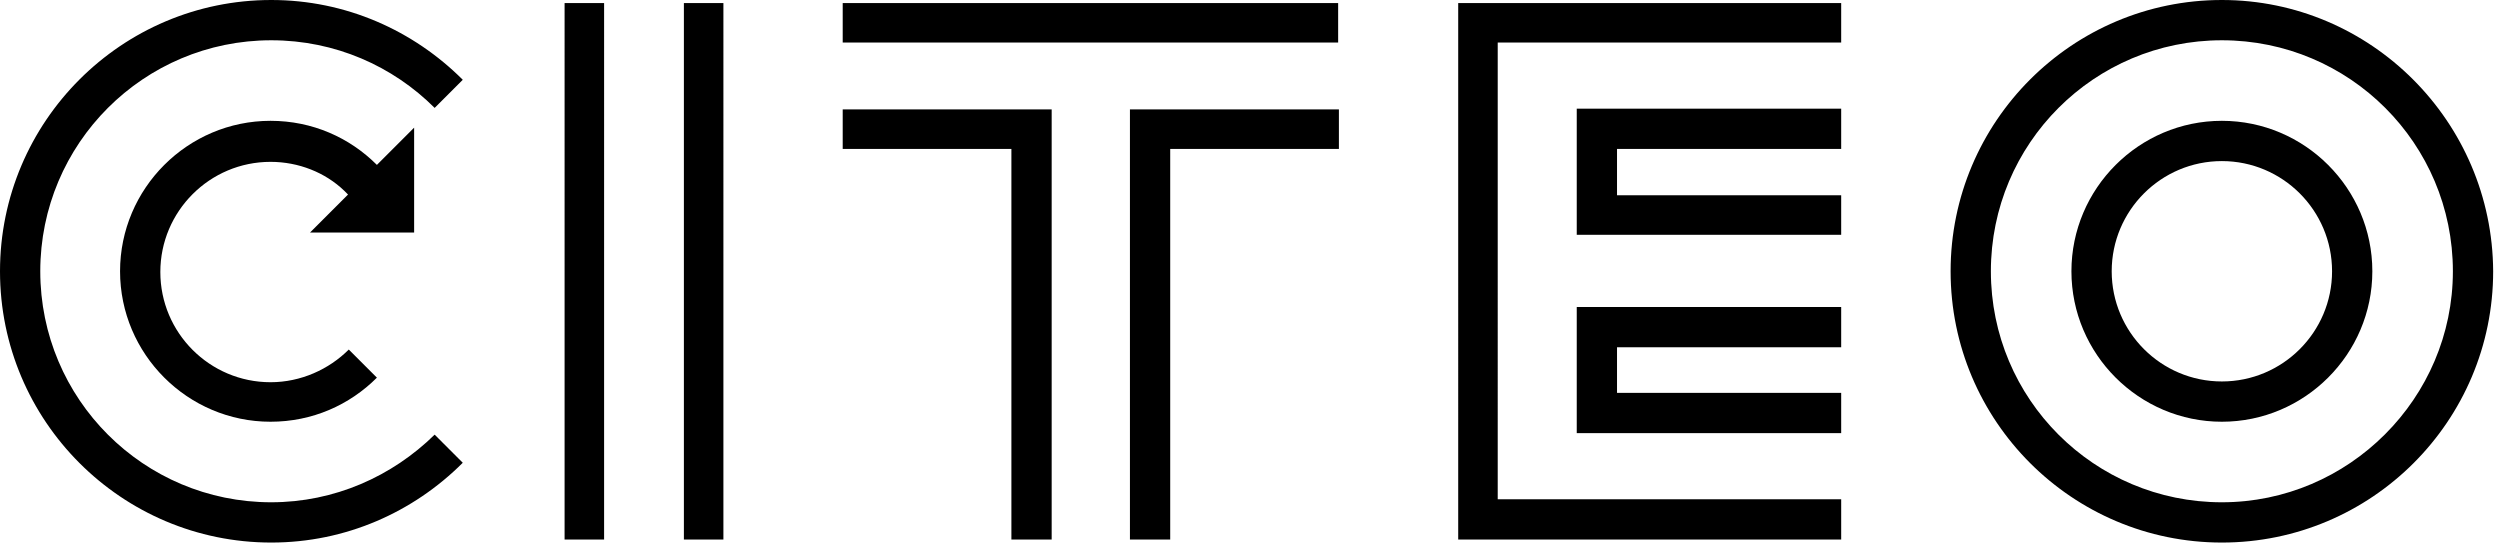 <?xml version="1.0" encoding="utf-8"?>
<svg viewBox="0 0 329 72" xmlns="http://www.w3.org/2000/svg">
    <path d="M292.4 0c-19.7 0-35.7 16-35.7 35.7 0 19.7 16 35.7 35.7 35.7s35.7-16 35.7-35.7C328 16 312 0 292.4 0zm0 66.1c-16.8 0-30.4-13.6-30.4-30.4 0-16.8 13.6-30.4 30.4-30.4 16.8 0 30.4 13.6 30.4 30.4 0 16.7-13.7 30.4-30.4 30.4z"></path><path d="M292.4 15.9c-10.9 0-19.8 8.9-19.8 19.8s8.9 19.8 19.8 19.8 19.8-8.9 19.8-19.8-8.9-19.8-19.8-19.8zm0 34.3c-8 0-14.5-6.5-14.5-14.5s6.5-14.5 14.5-14.5 14.5 6.5 14.5 14.5-6.5 14.5-14.5 14.5zM242.3.4h-50.4V71h50.4v-5.3h-45.2V5.6h45.2z"></path><path d="M242.3 19.6v-5.3h-34.8v16.6h34.8v-5.2h-29.5v-6.1zm0 26.1v-5.3h-34.8V57h34.8v-5.3h-29.5v-6zM110.9.4h65.2v5.2h-65.2zm0 19.2h22.2V71h5.3V14.4h-27.5zM148.7 71h5.3V19.6h22.2v-5.2h-27.5zM90 .4h5.2V71H90zM74.3.4h5.2V71h-5.2zM35.7 66.1c-16.8 0-30.4-13.6-30.4-30.4 0-16.8 13.6-30.4 30.4-30.4 8.4 0 16 3.4 21.5 8.9l3.7-3.7C54.4 4 45.5 0 35.7 0 16 0 0 16 0 35.7c0 19.7 16 35.7 35.7 35.7 9.8 0 18.7-4 25.2-10.5l-3.7-3.7c-5.6 5.5-13.2 8.9-21.5 8.9z"></path><path d="M54.5 30.4V16.8l-4.9 4.9c-3.6-3.6-8.5-5.8-14-5.8-10.9 0-19.8 8.9-19.8 19.8s8.9 19.8 19.8 19.8c5.5 0 10.4-2.2 14-5.8L45.9 46c-2.6 2.6-6.3 4.3-10.3 4.3-8 0-14.5-6.5-14.5-14.5s6.5-14.5 14.5-14.5c3.7 0 7.2 1.4 9.7 3.8l.5.5-5 5h13.7z"></path>
</svg>
